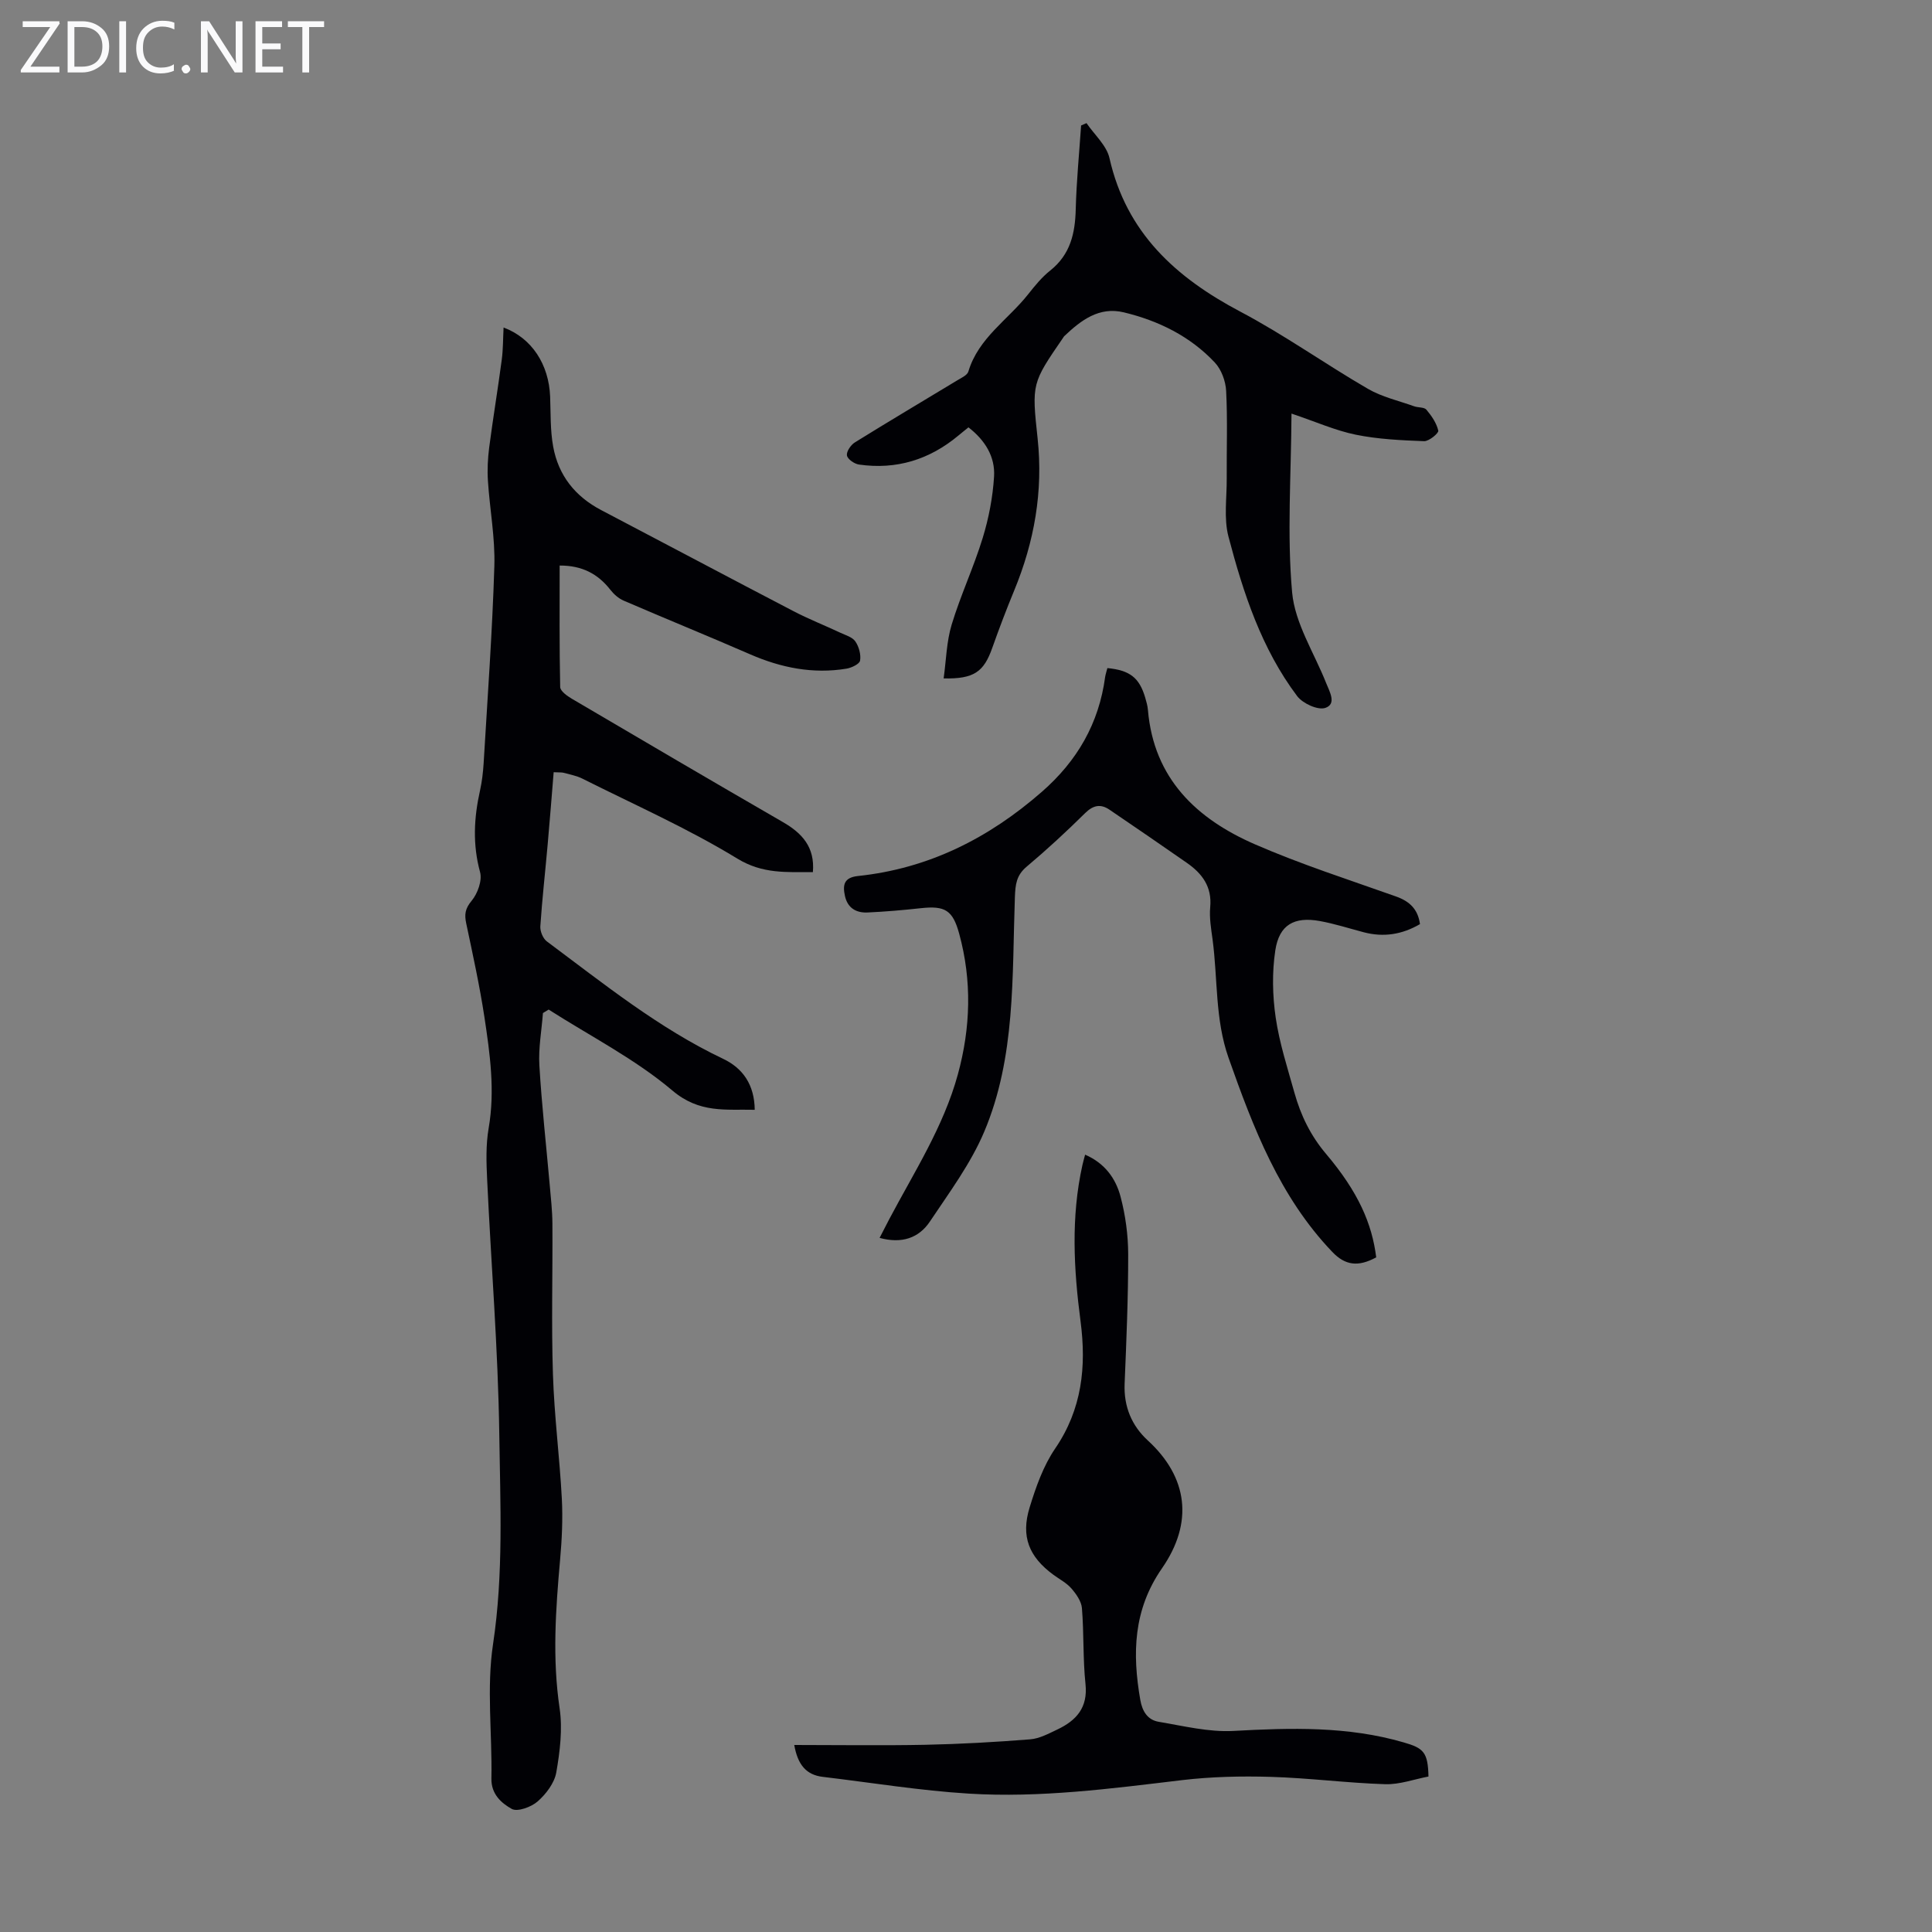 <svg enable-background="new 0 0 400 400" viewBox="0 0 400 400" xmlns="http://www.w3.org/2000/svg"><rect x="0" y="0" width="400" height="400" fill="#808080" stroke="none"/><g fill="#fafafb"><path d="m12.4 4.8-6.1 9h6v1.2h-8v-.5l6.1-8.9h-5.7v-1.2h7.6v.4z"/><path d="m14 15v-10.6h3c1.6 0 2.9.5 4 1.4s1.6 2.2 1.6 3.8-.5 3-1.6 3.9-2.4 1.5-4 1.5zm1.4-9.4v8.2h1.6c1.3 0 2.4-.4 3.1-1.1s1.1-1.8 1.1-3.1-.4-2.3-1.2-3-1.8-1-3.1-1z"/><path d="m26.1 4.4v10.6h-1.4v-10.6z"/><path d="m36.1 14.6c-.8.4-1.8.6-2.9.6-1.5 0-2.7-.5-3.6-1.4s-1.4-2.2-1.4-3.8c0-1.7.5-3.1 1.5-4.1s2.3-1.6 3.9-1.6c1 0 1.8.1 2.5.4v1.4c-.8-.4-1.6-.6-2.5-.6-1.2 0-2.1.4-2.9 1.2s-1.1 1.8-1.1 3.2c0 1.3.3 2.3 1 3s1.6 1.1 2.7 1.1c1 0 2-.2 2.7-.7v1.3z"/><path d="m37.6 14.3c0-.2.1-.5.3-.6s.4-.3.6-.3c.3 0 .5.1.6.3s.3.4.3.6-.1.4-.3.6-.4.3-.6.3c-.3 0-.5-.1-.6-.3s-.3-.4-.3-.6z"/><path d="m50.2 15h-1.6l-5.3-8.2c-.2-.2-.3-.5-.4-.7 0 .2.1.7.1 1.5v7.4h-1.4v-10.6h1.7l5.2 8.1c.2.4.4.6.4.7 0-.3-.1-.8-.1-1.5v-7.3h1.4z"/><path d="m58.6 15h-5.7v-10.6h5.5v1.2h-4.1v3.4h3.8v1.2h-3.8v3.6h4.3z"/><path d="m67.1 5.6h-3.1v9.4h-1.4v-9.4h-3v-1.2h7.5z"/></g><path d="m104.26 67.81c5.84 2.17 9.38 7.63 9.64 14.32.13 3.45.01 6.97.63 10.34 1.08 5.94 4.53 10.31 9.94 13.14 13.27 6.95 26.49 13.99 39.78 20.91 3.16 1.65 6.5 2.96 9.73 4.48 1.1.51 2.5.91 3.11 1.8.74 1.08 1.19 2.71.98 3.97-.12.71-1.76 1.49-2.82 1.67-6.94 1.14-13.53-.18-19.94-2.97-8.7-3.79-17.49-7.36-26.2-11.12-1.05-.45-2.03-1.33-2.75-2.25-2.59-3.31-5.88-5.03-10.49-5.01 0 8.43-.07 16.79.11 25.15.02.83 1.43 1.85 2.4 2.42 14.55 8.56 29.11 17.11 43.72 25.55 3.98 2.3 6.64 5.18 6.2 10.36-5.45-.04-10.36.42-15.65-2.81-10.25-6.26-21.34-11.16-32.11-16.57-1.18-.59-2.54-.83-3.83-1.19-.41-.11-.86-.06-2.08-.12-.41 5.04-.8 9.99-1.24 14.94-.5 5.65-1.14 11.29-1.52 16.95-.07 1.03.54 2.53 1.34 3.13 11.74 8.74 23.15 17.97 36.51 24.32 4.08 1.94 6.48 5.36 6.54 10.55-6.02-.14-11.42.77-17.03-3.97-7.74-6.55-17.02-11.27-25.64-16.78-.39.24-.79.48-1.18.72-.27 3.61-.95 7.24-.74 10.81.49 8.26 1.41 16.49 2.14 24.73.23 2.67.54 5.34.56 8.01.07 10.41-.23 20.83.11 31.23.27 8.59 1.38 17.14 1.84 25.73.22 4.22.02 8.49-.36 12.7-.91 10.24-1.63 20.42-.1 30.72.64 4.32.07 8.95-.69 13.31-.39 2.19-2.12 4.46-3.86 5.99-1.32 1.16-4.19 2.21-5.37 1.54-2.11-1.19-4.26-3.02-4.2-6.29.18-9.29-1.03-18.75.34-27.83 2.19-14.54 1.49-29.04 1.29-43.53-.25-17.55-1.69-35.08-2.51-52.62-.17-3.55-.29-7.19.31-10.66 1.35-7.78.27-15.41-.88-23.03-.99-6.49-2.4-12.92-3.76-19.35-.4-1.87-.24-3.08 1.12-4.71 1.24-1.49 2.22-4.2 1.74-5.94-1.56-5.71-1.27-11.23-.01-16.87.41-1.85.63-3.75.75-5.64.81-13.61 1.8-27.21 2.22-40.83.18-5.86-.95-11.76-1.33-17.65-.15-2.29-.03-4.63.26-6.91.79-6.06 1.8-12.1 2.6-18.15.29-2.17.26-4.39.38-6.69z" fill="#010105"/><path d="m229.27 138.32c4.66.45 6.61 1.99 7.83 6.1.25.85.5 1.73.57 2.61 1.22 14.18 10.08 22.52 22.16 27.78 9.5 4.14 19.43 7.32 29.21 10.8 2.81 1 4.53 2.63 4.95 5.72-3.72 2.17-7.56 2.76-11.66 1.68-3.02-.8-6.01-1.76-9.08-2.32-5.29-.96-8.41.77-9.21 6.07-.69 4.55-.59 9.36.08 13.93.77 5.28 2.45 10.43 3.89 15.59 1.3 4.64 3.32 8.82 6.55 12.64 6.65 7.86 9.5 14.41 10.37 21.4-3.75 2.05-6.45 1.65-9.09-1.12-10.9-11.4-16.36-25.68-21.48-40.18-2.82-7.99-2.22-16.34-3.31-24.51-.3-2.21-.69-4.49-.49-6.68.4-4.25-1.67-6.99-4.87-9.21-5.32-3.69-10.64-7.37-16.01-11-1.81-1.22-3.34-.92-5 .71-3.9 3.85-7.93 7.58-12.13 11.11-2.14 1.8-2.33 3.7-2.43 6.35-.59 16.37.19 33.06-6.35 48.53-2.79 6.6-7.22 12.56-11.24 18.58-2.28 3.42-5.82 4.65-10.42 3.39.73-1.42 1.37-2.67 2.02-3.91 5.16-9.76 11.21-19.09 14.18-29.92 2.66-9.72 2.94-19.41.28-29.15-1.33-4.86-2.92-5.83-7.93-5.28-3.66.4-7.35.72-11.03.89-2.34.11-4.14-.9-4.69-3.41-.5-2.27-.23-3.83 2.69-4.14 14.62-1.54 27.06-7.81 38.07-17.43 7.33-6.4 11.82-14.17 13.11-23.8.1-.6.31-1.21.46-1.82z" fill="#010105"/><path d="m224.95 25.49c1.64 2.41 4.17 4.62 4.76 7.27 3.49 15.44 13.7 24.69 27.08 31.76 9.08 4.79 17.51 10.81 26.4 15.97 2.92 1.7 6.37 2.47 9.6 3.63.84.3 2.07.15 2.53.7 1.07 1.27 2.1 2.77 2.46 4.34.12.52-1.92 2.21-2.93 2.18-4.73-.18-9.53-.4-14.15-1.34-4.21-.86-8.22-2.66-13.31-4.37-.07 12.8-.95 25 .13 37.02.58 6.4 4.55 12.49 7.02 18.71.74 1.85 2.24 4.39-.14 5.2-1.54.53-4.68-.91-5.83-2.43-7.39-9.82-11.16-21.35-14.23-33.03-.99-3.78-.33-8.01-.36-12.03-.04-6.04.19-12.1-.12-18.13-.1-2.03-.99-4.45-2.36-5.9-5.11-5.43-11.64-8.64-18.82-10.37-5.13-1.24-8.89 1.65-12.35 4.94-.08.08-.13.18-.19.27-6.52 9.49-6.54 9.5-5.31 20.93 1.17 10.93-.69 21.37-4.86 31.47-1.62 3.92-3.12 7.88-4.54 11.88-1.75 4.96-3.79 6.43-10.06 6.3.53-3.78.59-7.6 1.66-11.13 1.84-6.08 4.57-11.89 6.43-17.96 1.26-4.11 2.09-8.45 2.35-12.73.24-4.07-1.84-7.48-5.3-10.16-.76.62-1.44 1.15-2.09 1.7-5.99 4.99-12.84 7.11-20.58 6-.95-.14-2.35-1.1-2.49-1.88-.14-.79.79-2.17 1.62-2.69 7.03-4.37 14.15-8.58 21.23-12.87.84-.51 2.06-1.05 2.29-1.82 2.08-6.96 8.22-10.72 12.39-16.01 1.38-1.75 2.83-3.53 4.57-4.91 4.16-3.31 5.15-7.7 5.27-12.7.15-5.78.72-11.55 1.11-17.32.39-.18.75-.33 1.12-.49z" fill="#010105"/><path d="m295.75 367.81c-2.92.55-5.96 1.68-8.96 1.59-7.91-.25-15.8-1.29-23.71-1.52-6.12-.18-12.31-.04-18.38.68-14.66 1.75-29.33 3.7-44.11 2.79-10.11-.62-20.16-2.27-30.24-3.47-3.48-.41-5.19-2.56-5.91-6.6 9.18 0 18.18.14 27.17-.04 7.23-.15 14.47-.56 21.68-1.13 1.92-.15 3.83-1.19 5.63-2.04 3.91-1.86 6.34-4.51 5.82-9.4-.55-5.21-.31-10.5-.74-15.73-.12-1.42-1.19-2.93-2.19-4.08s-2.47-1.9-3.73-2.83c-5.03-3.7-6.76-7.9-4.91-13.92 1.3-4.23 2.83-8.61 5.3-12.22 5.56-8.15 6.47-16.96 5.25-26.3-1.42-10.81-2.01-21.6.38-32.36.14-.63.32-1.26.56-2.17 4.11 1.78 6.37 4.97 7.35 8.74 1.01 3.84 1.56 7.91 1.57 11.88.01 8.94-.37 17.89-.74 26.83-.19 4.7 1.46 8.65 4.79 11.71 8.33 7.63 9.51 17.02 2.94 26.49-5.95 8.58-6.16 17.63-4.48 27.26.42 2.4 1.55 4.13 3.81 4.51 5.13.86 10.36 2.17 15.47 1.89 11.9-.65 23.66-1 35.26 2.38 4.11 1.18 5.01 2.03 5.12 7.06z" fill="#010105"/></svg>